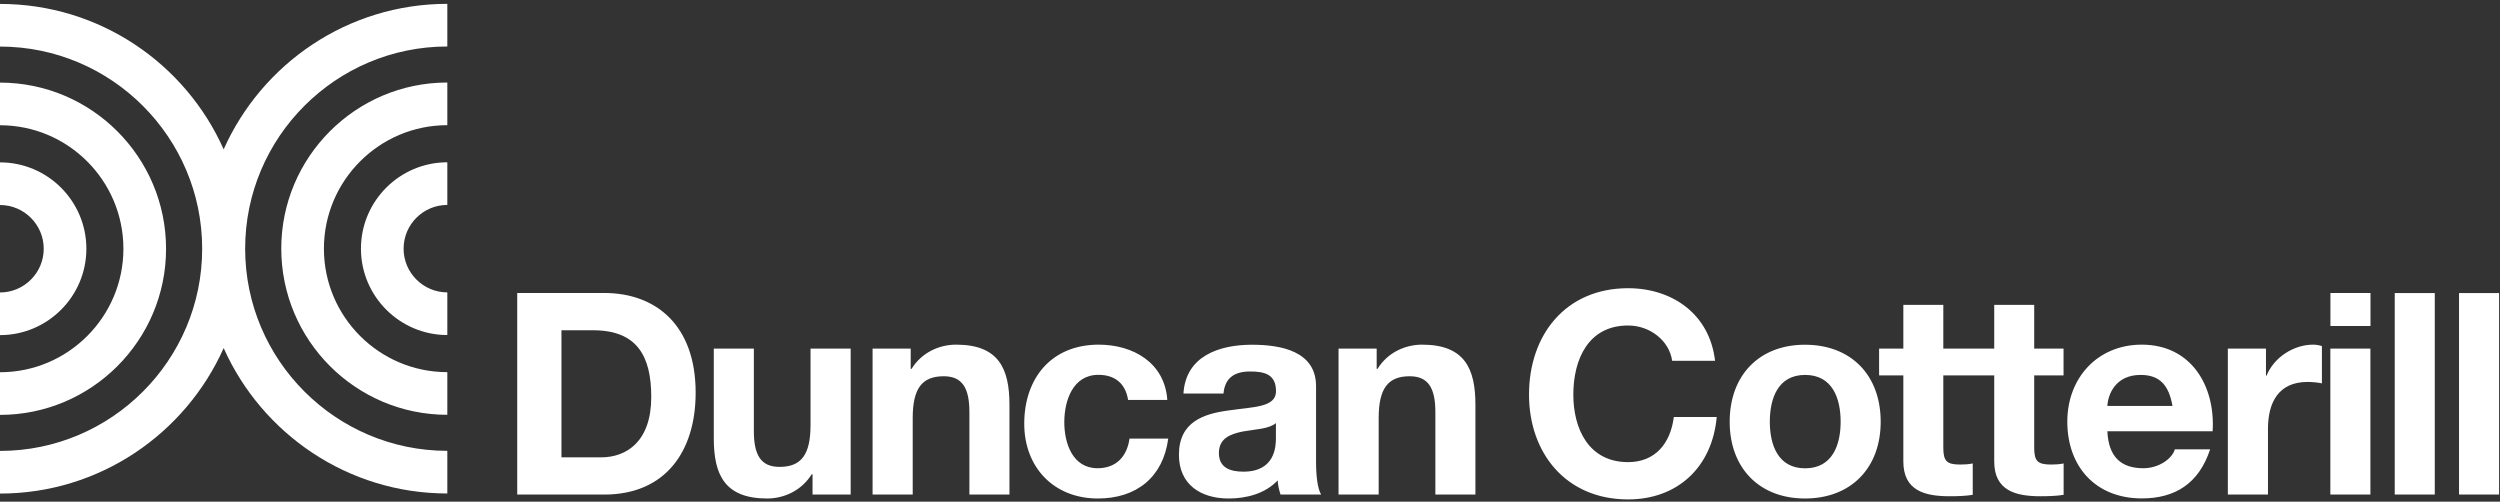 <svg width="299" height="60" viewBox="0 0 299 60" fill="none" xmlns="http://www.w3.org/2000/svg">
<rect x="0" y="0" width="299" height="60" fill="#333333" stroke="none"/>
<path d="M0 19.42V24.52C2.88 24.52 5.23 26.87 5.23 29.75C5.23 32.63 2.88 34.98 0 34.98V40.08C5.69 40.08 10.33 35.45 10.33 29.75C10.33 24.05 5.7 19.42 0 19.42ZM0 9.88V14.98C8.14 14.98 14.76 21.6 14.76 29.75C14.76 37.89 8.14 44.52 0 44.52V49.62C10.95 49.62 19.86 40.71 19.86 29.76C19.86 18.79 10.95 9.88 0 9.88ZM53.5 40.07V34.97C50.62 34.97 48.27 32.62 48.27 29.74C48.27 26.86 50.61 24.51 53.5 24.51V19.41C47.81 19.41 43.17 24.04 43.17 29.74C43.17 35.44 47.81 40.07 53.5 40.07ZM53.5 49.61V44.51C45.36 44.51 38.74 37.89 38.74 29.74C38.74 21.6 45.36 14.97 53.5 14.97V9.87C42.55 9.87 33.64 18.78 33.64 29.73C33.64 40.7 42.55 49.61 53.5 49.61ZM53.5 59.02V53.92C40.17 53.92 29.32 43.07 29.32 29.74C29.32 16.41 40.17 5.56 53.5 5.56V0.46C41.58 0.46 31.32 7.62 26.75 17.86C22.19 7.62 11.92 0.47 0 0.47V5.57C13.33 5.57 24.18 16.42 24.18 29.75C24.18 43.08 13.33 53.93 0 53.93V59.03C11.91 59.03 22.18 51.87 26.75 41.63C31.32 51.86 41.58 59.02 53.5 59.02Z" fill="white"/>
<path d="M294.1 59.15H298.89V35.05H294.1V59.15ZM286.41 59.15H291.2V35.05H286.41V59.15ZM283.51 35.04H278.72V38.99H283.51V35.04ZM278.71 59.15H283.5V41.69H278.71V59.15ZM266.46 59.15H271.25V51.28C271.25 48.21 272.46 45.68 275.98 45.68C276.55 45.68 277.26 45.75 277.7 45.85V41.39C277.4 41.29 276.99 41.22 276.65 41.22C274.32 41.22 271.96 42.74 271.08 44.93H271.01V41.69H266.45V59.15H266.46ZM252.04 48.55C252.11 47.2 252.99 44.84 256.02 44.84C258.35 44.84 259.4 46.12 259.83 48.55H252.04ZM264.63 51.58C264.97 46.21 262.1 41.22 256.16 41.22C250.86 41.22 247.25 45.2 247.25 50.43C247.25 55.83 250.66 59.61 256.16 59.61C260.11 59.61 262.98 57.86 264.33 53.74H260.11C259.81 54.82 258.25 56 256.33 56C253.66 56 252.18 54.62 252.04 51.58H264.63ZM243.3 36.46H238.51V41.69H235.61V44.9H238.51V55.2C238.51 58.68 241.08 59.35 244.01 59.35C244.96 59.35 246 59.32 246.81 59.18V55.43C246.3 55.53 245.83 55.56 245.32 55.56C243.7 55.56 243.29 55.16 243.29 53.53V44.9H246.8V41.69H243.29V36.46H243.3ZM232.43 36.46H227.64V41.69H224.74V44.9H227.64V55.2C227.64 58.68 230.21 59.35 233.14 59.35C234.09 59.35 235.13 59.32 235.94 59.18V55.43C235.43 55.53 234.96 55.56 234.45 55.56C232.83 55.56 232.42 55.16 232.42 53.53V44.9H235.93V41.69H232.42V36.46H232.43ZM211.67 50.44C211.67 47.64 212.65 44.84 215.89 44.84C219.16 44.84 220.14 47.64 220.14 50.44C220.14 53.21 219.16 56.01 215.89 56.01C212.65 56.01 211.67 53.21 211.67 50.44ZM206.87 50.44C206.87 55.98 210.42 59.62 215.88 59.62C221.38 59.62 224.93 55.97 224.93 50.44C224.93 44.87 221.39 41.23 215.88 41.23C210.42 41.22 206.87 44.87 206.87 50.44ZM205.12 43.15C204.48 37.58 200.02 34.47 194.72 34.47C187.26 34.47 182.87 40.04 182.87 47.2C182.87 54.15 187.26 59.73 194.72 59.73C200.63 59.73 204.78 55.88 205.32 49.87H200.19C199.79 53.04 197.96 55.27 194.72 55.27C189.96 55.27 188.17 51.22 188.17 47.2C188.17 42.98 189.96 38.93 194.72 38.93C197.35 38.93 199.65 40.75 199.99 43.15H205.12ZM160.1 59.15H164.89V50C164.89 46.46 166 45 168.6 45C170.83 45 171.67 46.42 171.67 49.29V59.15H176.46V48.41C176.46 44.09 175.18 41.22 170.08 41.22C168.05 41.22 165.96 42.16 164.75 44.12H164.65V41.69H160.09V59.15H160.1ZM146.33 47.06C146.5 45.17 147.68 44.43 149.5 44.43C151.19 44.43 152.61 44.73 152.61 46.79C152.61 48.75 149.88 48.65 146.94 49.09C143.97 49.49 141 50.44 141 54.39C141 57.97 143.63 59.62 146.94 59.62C149.07 59.62 151.3 59.05 152.81 57.46C152.84 58.04 152.98 58.61 153.15 59.15H158.01C157.57 58.44 157.4 56.85 157.4 55.27V46.19C157.4 42 153.21 41.23 149.74 41.23C145.82 41.23 141.81 42.58 141.54 47.07H146.33V47.06ZM152.6 52.39C152.6 53.44 152.47 56.41 148.72 56.41C147.17 56.41 145.78 55.97 145.78 54.18C145.78 52.43 147.13 51.92 148.62 51.61C150.11 51.34 151.79 51.31 152.6 50.6V52.39ZM139.61 47.84C139.31 43.38 135.52 41.22 131.41 41.22C125.74 41.22 122.5 45.24 122.5 50.67C122.5 55.9 126.04 59.62 131.31 59.62C135.9 59.62 139.11 57.09 139.72 52.46H135.09C134.79 54.59 133.5 56 131.27 56C128.27 56 127.29 53 127.29 50.5C127.29 47.93 128.3 44.83 131.37 44.83C133.36 44.83 134.61 45.88 134.92 47.83H139.61V47.84ZM104.37 59.15H109.16V50C109.16 46.46 110.27 45 112.87 45C115.1 45 115.94 46.42 115.94 49.29V59.15H120.73V48.41C120.73 44.09 119.45 41.22 114.35 41.22C112.32 41.22 110.23 42.16 109.02 44.12H108.92V41.69H104.36V59.15H104.37ZM101.73 41.69H96.94V50.84C96.94 54.38 95.83 55.84 93.23 55.84C91 55.84 90.16 54.42 90.16 51.55V41.69H85.37V52.43C85.37 56.75 86.65 59.62 91.75 59.62C93.78 59.62 95.87 58.67 97.08 56.72H97.18V59.15H101.74V41.69H101.73ZM67.16 39.5H70.94C76.21 39.5 77.89 42.61 77.89 47.47C77.89 52.8 74.95 54.7 71.88 54.7H67.15V39.5H67.16ZM61.86 59.15H72.26C79.62 59.15 83.2 53.95 83.2 46.96C83.2 38.96 78.51 35.04 72.26 35.04H61.86V59.15Z" fill="white"/>
</svg>
